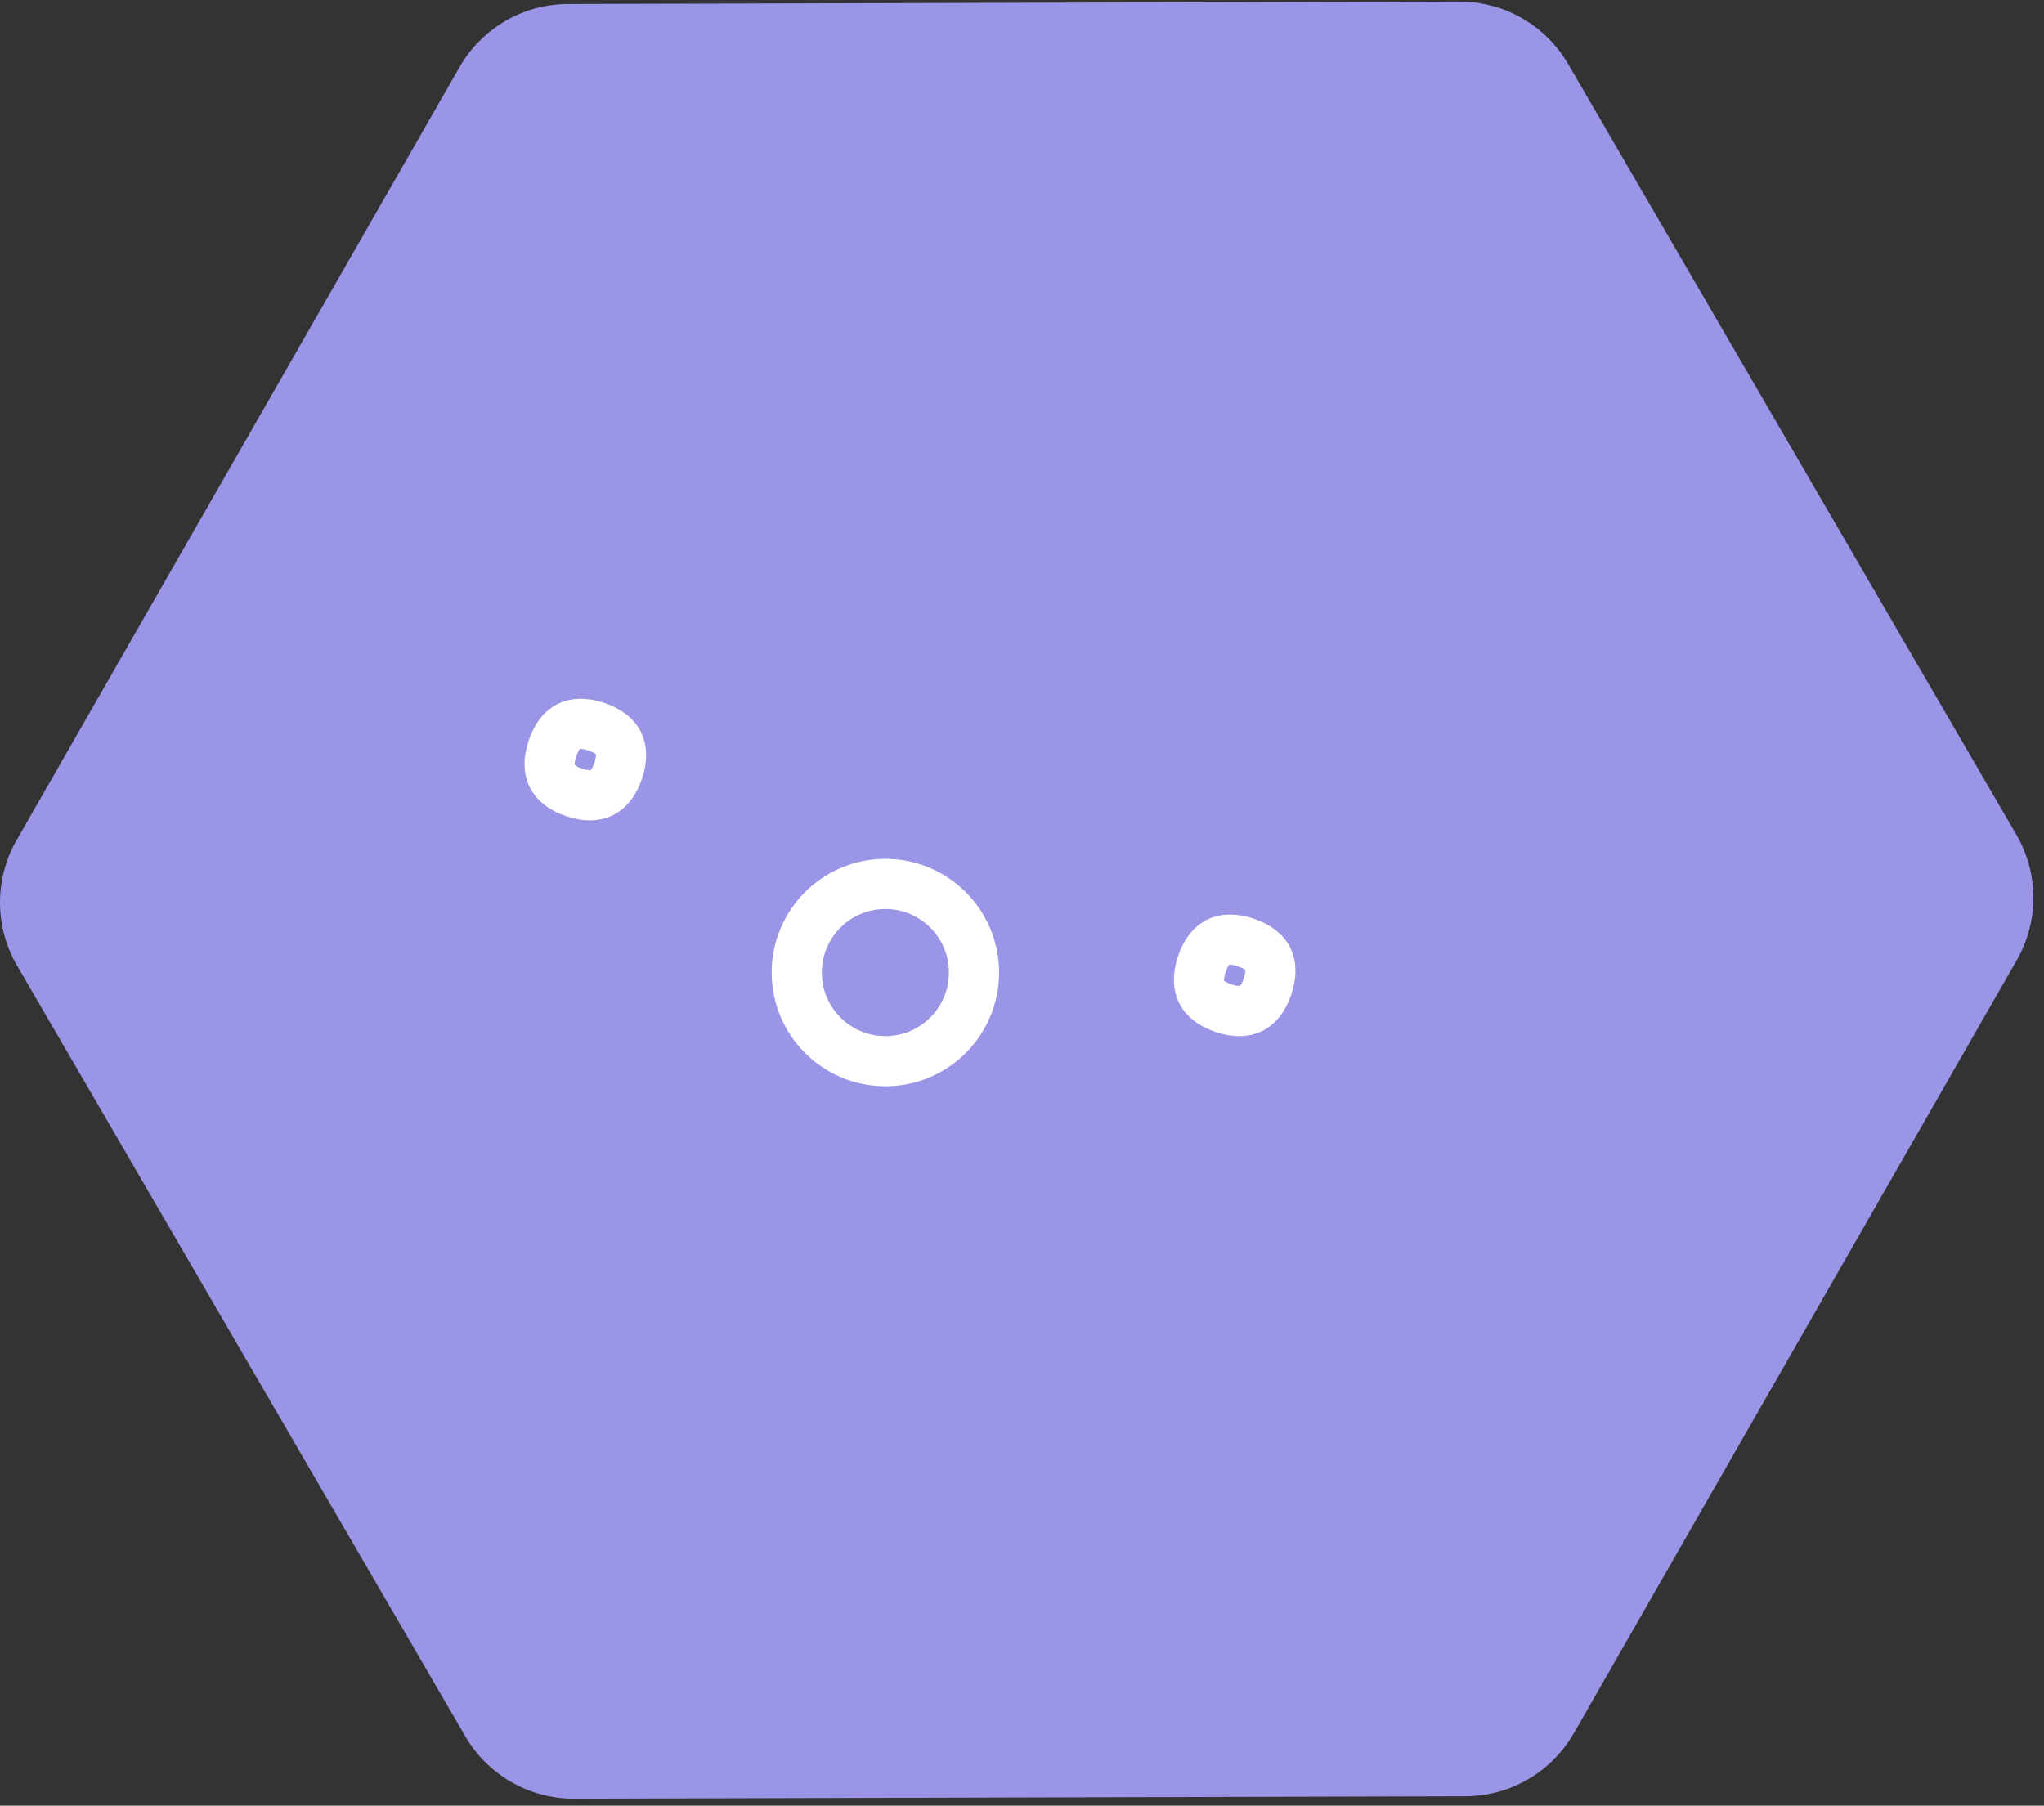 <svg width="163" height="144" viewBox="0 0 163 144" fill="none" xmlns="http://www.w3.org/2000/svg">
<rect x="0" y="0" width="163" height="144" fill="#333333" stroke="none"/>
<path d="M160.832 76.567C162.607 73.468 162.594 69.657 160.798 66.568L125.049 5.101C123.252 2.012 119.944 0.115 116.371 0.125L45.295 0.318C41.722 0.328 38.428 2.243 36.652 5.342L1.322 67.003C-0.453 70.101 -0.44 73.913 1.357 77.002L37.105 138.468C38.902 141.558 42.21 143.455 45.783 143.445L116.859 143.251C120.432 143.241 123.727 141.326 125.503 138.227L160.832 76.567Z" fill="#9A95E6"/>
<path d="M70.241 70.502C74.139 70.301 77.462 73.299 77.663 77.197C77.864 81.094 74.868 84.417 70.97 84.618C67.072 84.819 63.748 81.822 63.547 77.924C63.346 74.026 66.343 70.703 70.241 70.502ZM97.136 75.14C97.589 74.913 98.291 74.81 99.328 75.156C100.367 75.503 100.871 76.007 101.1 76.462C101.327 76.917 101.429 77.62 101.084 78.656C100.738 79.695 100.235 80.197 99.781 80.424C99.328 80.651 98.626 80.754 97.589 80.407C96.55 80.061 96.047 79.557 95.818 79.102C95.591 78.647 95.489 77.944 95.834 76.907C96.18 75.869 96.682 75.367 97.136 75.14ZM45.355 57.934C45.808 57.707 46.51 57.605 47.547 57.951C48.586 58.298 49.089 58.802 49.317 59.257C49.545 59.712 49.648 60.414 49.303 61.45C48.957 62.489 48.454 62.992 48 63.219C47.547 63.446 46.845 63.548 45.808 63.202C44.768 62.856 44.264 62.351 44.036 61.896C43.808 61.441 43.707 60.739 44.052 59.702C44.398 58.664 44.901 58.161 45.355 57.934Z" stroke="white" stroke-width="4"/>
</svg>
